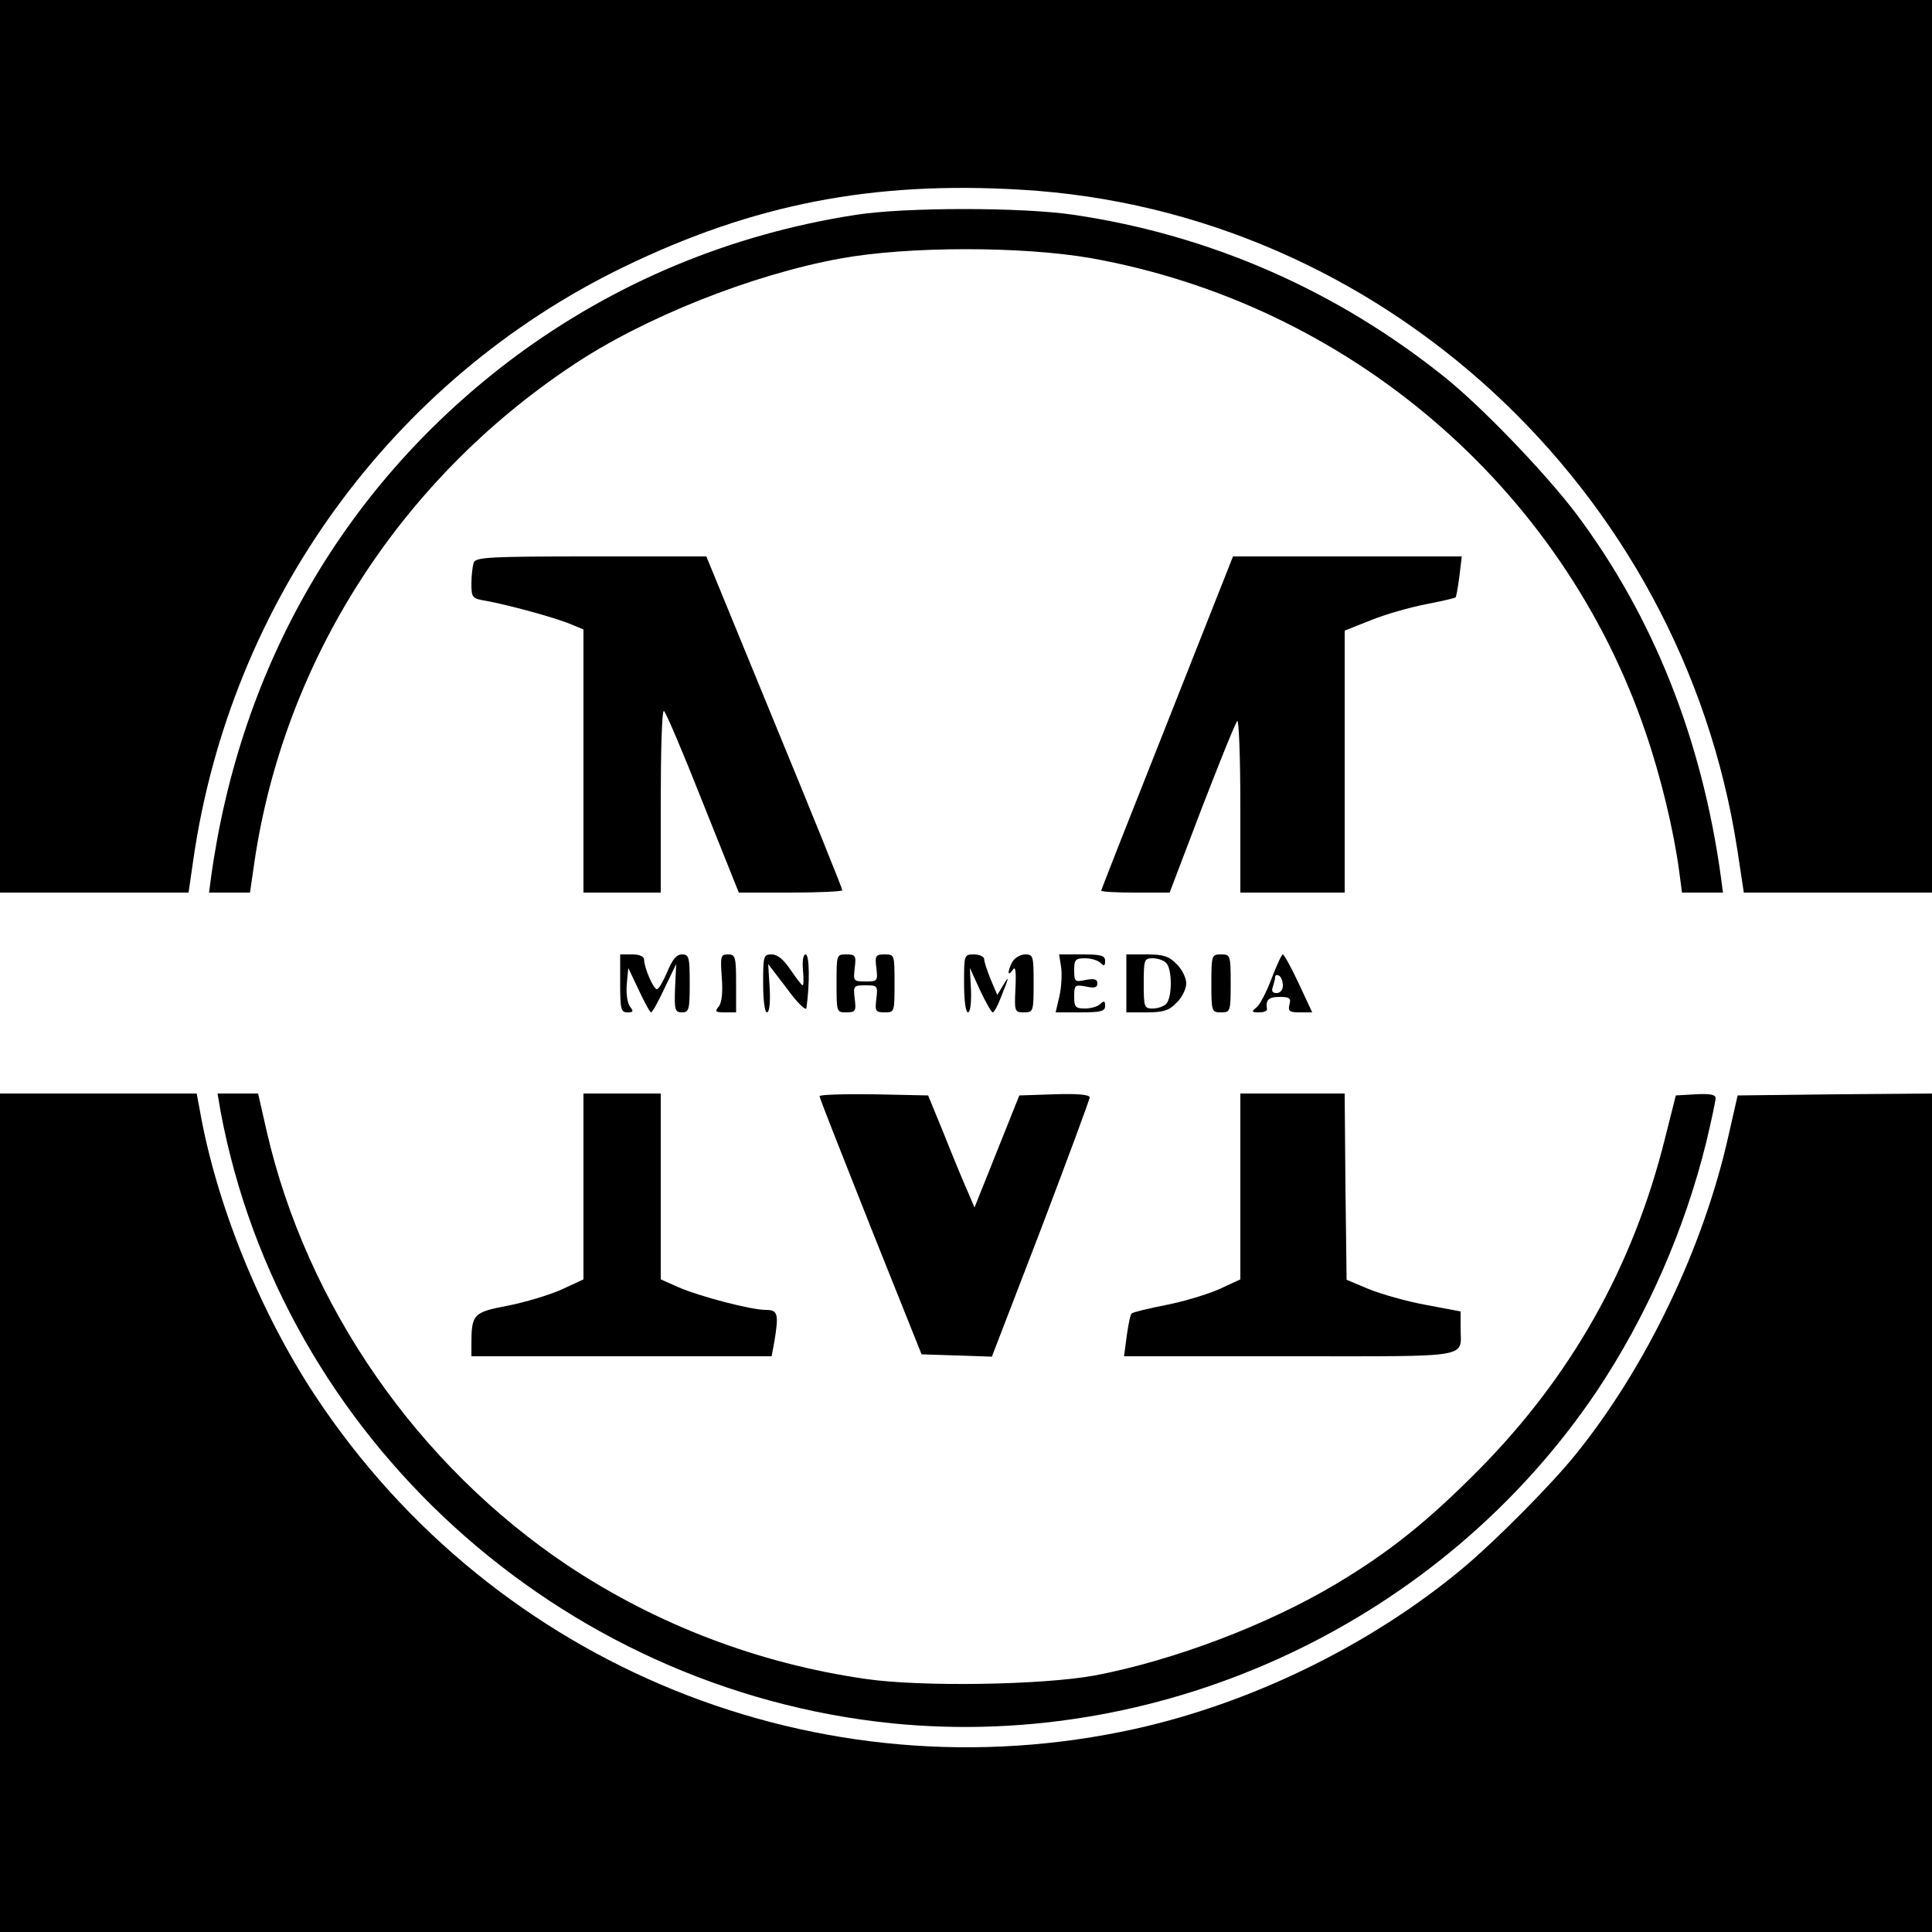 <?xml version="1.0" standalone="no"?>
<!DOCTYPE svg PUBLIC "-//W3C//DTD SVG 20010904//EN"
 "http://www.w3.org/TR/2001/REC-SVG-20010904/DTD/svg10.dtd">
<svg version="1.0" xmlns="http://www.w3.org/2000/svg"
 width="500pt" height="500pt" viewBox="0 0 500 500"
 preserveAspectRatio="xMidYMid meet">
<g transform="translate(0,500) scale(0.1,-0.1)"
fill="#000000" stroke="none">
<path d="M0 3845 l0 -1155 244 0 244 0 12 83 c96 669 514 1245 1114 1536 336
163 645 223 1029 200 929 -54 1709 -773 1853 -1707 l17 -112 243 0 244 0 0
1155 0 1155 -2500 0 -2500 0 0 -1155z"/>
<path d="M2215 4444 c-324 -50 -623 -175 -882 -367 -437 -326 -711 -796 -787
-1349 l-5 -38 53 0 53 0 12 83 c78 519 376 984 822 1281 185 124 464 235 694
277 175 32 469 32 648 1 666 -119 1220 -592 1436 -1228 40 -117 73 -255 87
-361 l7 -53 53 0 53 0 -5 38 c-49 359 -176 678 -376 944 -80 105 -240 272
-338 351 -280 225 -608 369 -961 421 -133 20 -437 20 -564 0z"/>
<path d="M1226 3544 c-3 -9 -6 -33 -6 -54 0 -37 2 -39 38 -45 55 -10 178 -43
218 -60 l34 -14 0 -340 0 -341 100 0 100 0 0 235 c0 129 3 235 8 235 4 0 49
-106 100 -235 l94 -235 134 0 c74 0 134 3 134 6 0 4 -79 200 -176 435 l-176
429 -298 0 c-262 0 -299 -2 -304 -16z"/>
<path d="M3021 3130 c-94 -237 -171 -432 -171 -435 0 -3 40 -5 89 -5 l88 0 83
218 c46 119 87 221 92 226 4 6 8 -92 8 -217 l0 -227 135 0 135 0 0 339 0 339
68 27 c37 15 100 33 141 41 41 8 76 16 78 18 2 2 6 26 10 55 l6 51 -296 0
-296 0 -170 -430z"/>
<path d="M1605 2455 c0 -67 2 -75 19 -75 15 0 16 3 7 14 -7 8 -11 34 -9 58 l4
43 27 -57 c15 -32 29 -58 32 -58 3 0 19 28 35 63 l30 62 -3 -63 c-2 -56 0 -62
18 -62 18 0 20 7 20 75 0 68 -2 75 -20 75 -14 0 -25 -13 -38 -45 -11 -25 -22
-45 -27 -45 -9 0 -33 56 -33 76 0 9 -12 14 -31 14 l-31 0 0 -75z"/>
<path d="M1868 2470 c3 -39 0 -65 -8 -75 -11 -13 -8 -15 16 -15 l29 0 0 75 c0
69 -2 75 -21 75 -19 0 -20 -5 -16 -60z"/>
<path d="M1975 2455 c0 -43 4 -75 10 -75 6 0 9 25 7 62 l-4 63 49 -64 c26 -36
49 -58 50 -50 9 64 8 139 -2 139 -6 0 -9 -15 -7 -40 2 -22 2 -40 -1 -40 -2 0
-16 18 -31 40 -18 27 -34 40 -49 40 -21 0 -22 -4 -22 -75z"/>
<path d="M2165 2455 c0 -74 0 -75 25 -75 24 0 26 3 22 35 -4 34 -3 35 28 35
31 0 32 -1 28 -35 -4 -32 -2 -35 22 -35 25 0 25 1 25 75 0 74 0 75 -25 75 -24
0 -26 -3 -22 -35 4 -34 3 -35 -28 -35 -31 0 -32 1 -28 35 4 32 2 35 -22 35
-25 0 -25 -1 -25 -75z"/>
<path d="M2495 2455 c0 -43 4 -75 10 -75 6 0 9 24 8 57 l-3 58 26 -57 c15 -32
30 -58 33 -58 4 0 13 17 21 38 22 55 23 60 6 32 l-15 -25 -17 40 c-9 22 -17
46 -17 53 0 6 -12 12 -26 12 -26 0 -26 -1 -26 -75z"/>
<path d="M2620 2511 c-13 -25 -13 -41 1 -21 7 11 9 -2 7 -48 -3 -60 -2 -62 22
-62 24 0 25 2 25 75 0 71 -1 75 -22 75 -12 0 -27 -9 -33 -19z"/>
<path d="M2746 2498 c3 -18 1 -52 -4 -75 l-10 -43 64 0 c54 0 64 3 64 17 0 13
-3 14 -12 5 -7 -7 -25 -12 -40 -12 -25 0 -28 4 -28 31 0 30 2 31 30 26 22 -5
30 -3 30 8 0 11 -8 13 -30 9 -28 -6 -30 -5 -30 25 0 27 3 31 28 31 15 0 33 -5
40 -12 9 -9 12 -8 12 5 0 14 -10 17 -59 17 l-60 0 5 -32z"/>
<path d="M2915 2455 l0 -75 53 0 c43 0 58 5 77 25 14 13 25 36 25 50 0 14 -11
37 -25 50 -19 20 -34 25 -77 25 l-53 0 0 -75z m103 53 c16 -16 16 -90 0 -106
-7 -7 -22 -12 -35 -12 -22 0 -23 4 -23 65 0 61 1 65 23 65 13 0 28 -5 35 -12z"/>
<path d="M3135 2455 c0 -73 1 -75 25 -75 24 0 25 2 25 75 0 73 -1 75 -25 75
-24 0 -25 -2 -25 -75z"/>
<path d="M3291 2468 c-13 -35 -31 -69 -39 -75 -14 -11 -13 -13 6 -13 12 0 21
3 21 8 -4 24 4 32 32 32 26 0 31 -3 26 -20 -4 -17 0 -20 27 -20 l32 0 -35 75
c-19 41 -38 75 -41 75 -3 0 -16 -28 -29 -62z m29 -19 c0 -11 -7 -19 -16 -19
-11 0 -14 5 -10 16 3 9 6 20 6 25 0 6 5 7 10 4 6 -3 10 -15 10 -26z"/>
<path d="M0 1085 l0 -1085 2500 0 2500 0 0 1085 0 1085 -251 -2 -252 -3 -23
-101 c-65 -293 -214 -603 -397 -829 -62 -77 -204 -220 -287 -290 -237 -199
-546 -351 -851 -419 -817 -181 -1658 160 -2122 860 -145 219 -259 502 -301
747 l-7 37 -254 0 -255 0 0 -1085z"/>
<path d="M571 2123 c158 -842 875 -1495 1738 -1583 710 -71 1423 265 1823 859
129 193 228 418 284 646 13 55 24 106 24 113 0 9 -14 12 -51 10 l-52 -3 -28
-111 c-83 -334 -244 -618 -484 -860 -130 -131 -231 -212 -367 -293 -177 -106
-420 -198 -624 -237 -137 -25 -451 -30 -594 -9 -278 40 -541 141 -770 293
-389 260 -676 673 -780 1125 l-22 97 -53 0 -52 0 8 -47z"/>
<path d="M1510 1929 l0 -240 -56 -26 c-31 -14 -94 -33 -139 -42 -91 -17 -95
-22 -95 -102 l0 -29 389 0 388 0 7 38 c12 72 9 82 -22 82 -39 0 -172 35 -227
59 l-45 20 0 240 0 241 -100 0 -100 0 0 -241z"/>
<path d="M2121 2163 c0 -5 60 -156 132 -338 l132 -330 91 -3 91 -3 127 330
c69 182 126 335 126 341 0 7 -31 10 -91 8 l-91 -3 -58 -145 -58 -145 -17 40
c-10 22 -37 87 -60 145 l-43 105 -141 3 c-78 1 -141 -1 -140 -5z"/>
<path d="M3210 1929 l0 -240 -54 -25 c-29 -13 -91 -32 -137 -41 -46 -9 -87
-19 -90 -22 -4 -3 -9 -30 -13 -58 l-7 -53 430 0 c479 0 441 -6 441 74 l0 42
-90 17 c-50 9 -116 28 -148 41 l-57 24 -3 241 -2 241 -135 0 -135 0 0 -241z"/>
</g>
</svg>
